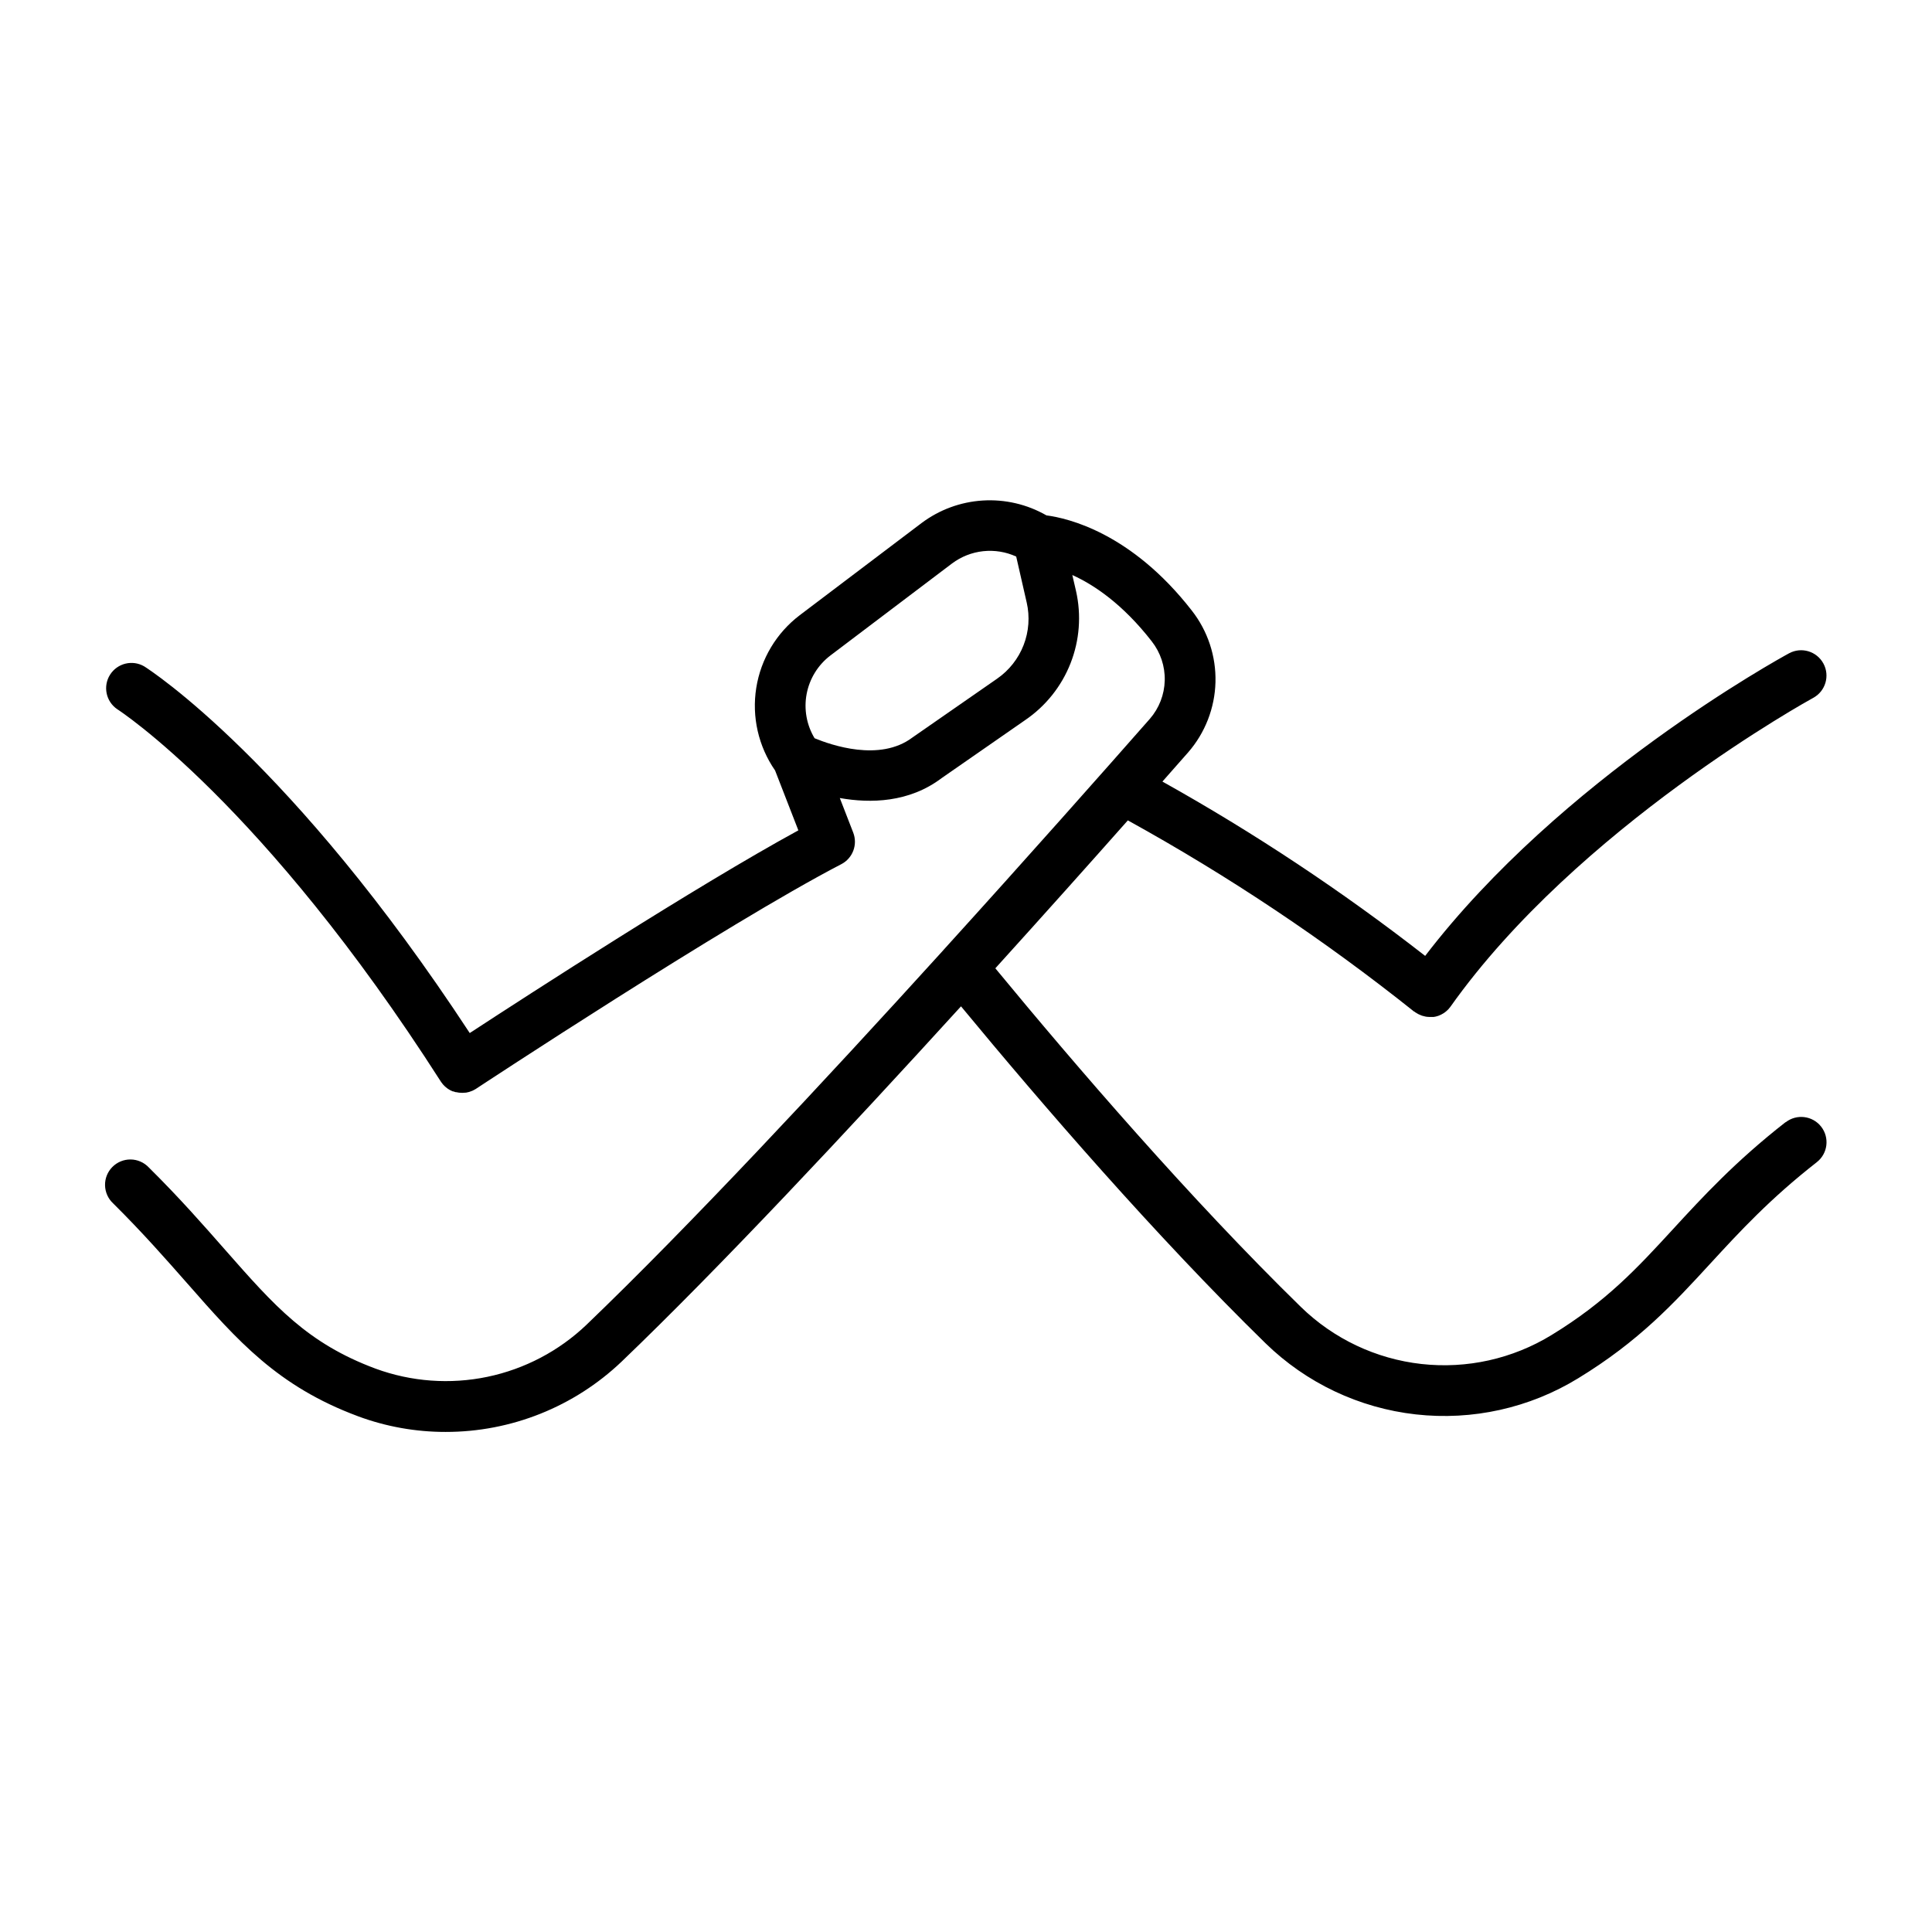 <?xml version="1.0" encoding="UTF-8"?>
<!-- Uploaded to: ICON Repo, www.svgrepo.com, Generator: ICON Repo Mixer Tools -->
<svg fill="#000000" width="800px" height="800px" version="1.1" viewBox="144 144 512 512" xmlns="http://www.w3.org/2000/svg">
 <path d="m617.2 441.38c-13.332 10.41-22.09 19.938-29.816 28.34-9.465 10.293-17.645 19.18-32.176 28.055-10.332 6.336-22.477 9.043-34.52 7.695s-23.289-6.672-31.961-15.137c-29.332-28.664-59.59-63.812-80.953-89.723 13.027-14.387 25.082-27.875 35.117-39.203v0.004c26.676 14.719 52.055 31.672 75.867 50.676h0.078l0.227 0.188c0.117 0.09 0.254 0.148 0.383 0.227 0.133 0.09 0.27 0.172 0.414 0.246 0.184 0.09 0.371 0.172 0.562 0.246 0.148 0.059 0.285 0.129 0.434 0.176 0.148 0.051 0.441 0.117 0.66 0.168 0.215 0.051 0.246 0.07 0.375 0.09h-0.004c0.344 0.051 0.695 0.074 1.043 0.078 0.254 0.012 0.504 0.012 0.758 0h0.215c0.184-0.023 0.363-0.055 0.543-0.098l0.266-0.07 0.461-0.137 0.285-0.117 0.422-0.188h0.004c0.098-0.047 0.191-0.102 0.285-0.16l0.383-0.215 0.285-0.195 0.344-0.266 0.266-0.234 0.324-0.305 0.234-0.266c0-0.07 0.117-0.129 0.168-0.195l0.004-0.004c0.055-0.062 0.102-0.129 0.148-0.199l0.078-0.098c33.684-47.516 95.496-81.484 96.117-81.82 3.258-1.77 4.469-5.848 2.699-9.105-1.77-3.262-5.844-4.473-9.105-2.703-2.539 1.379-60.449 33.18-96.434 80.188-22-17.148-45.277-32.594-69.629-46.199l6.789-7.703h0.004c4.516-5.18 7.086-11.77 7.266-18.637 0.18-6.871-2.043-13.586-6.285-18.992-16-20.555-32.777-24.461-38.516-25.211h0.004c-5.117-2.934-10.984-4.301-16.871-3.938-5.887 0.367-11.535 2.449-16.25 5.992l-32.246 24.395c-6.184 4.695-10.312 11.598-11.531 19.262-1.219 7.668 0.566 15.508 4.988 21.891l6.168 15.871c-27.188 14.84-71.398 43.465-87.086 53.715-47.094-71.832-84.625-96.137-86.246-97.16-3.121-1.836-7.137-0.863-9.074 2.195-1.938 3.062-1.094 7.106 1.902 9.141 0.375 0.234 38.594 24.953 85.805 98.754v0.004c0.137 0.199 0.285 0.395 0.441 0.578l0.148 0.176c0.129 0.137 0.254 0.277 0.395 0.402l0.195 0.176c0.137 0.117 0.277 0.234 0.422 0.344l0.188 0.137v0.008c0.422 0.289 0.875 0.531 1.348 0.715h0.137c0.207 0.078 0.402 0.137 0.609 0.195h0.156c0.227 0.051 0.461 0.098 0.699 0.129h0.059l0.004 0.004c0.551 0.066 1.109 0.066 1.664 0h0.137c0.574-0.09 1.133-0.25 1.664-0.484l0.195-0.09c0.223-0.098 0.434-0.215 0.641-0.344l0.117-0.07c0.66-0.434 66.105-43.582 96.855-59.562v0.004c3.043-1.578 4.402-5.191 3.16-8.383l-3.551-9.152c8.137 1.445 18.371 1.23 26.98-5.273l22.188-15.41c5.406-3.691 9.582-8.926 11.977-15.02s2.902-12.77 1.457-19.156l-0.984-4.242c5.656 2.559 13.293 7.606 21.059 17.586h-0.004c2.316 2.949 3.531 6.613 3.438 10.359-0.094 3.75-1.488 7.348-3.949 10.176-12.25 13.922-32.148 36.406-54.555 61.098h0.004c-0.176 0.172-0.344 0.355-0.492 0.551-31.211 34.383-67.219 73.004-94.238 98.91v0.004c-7.301 6.965-16.406 11.746-26.281 13.805-9.879 2.055-20.137 1.305-29.609-2.164-18.117-6.742-26.773-16.59-39.883-31.488-5.668-6.453-12.082-13.777-20.25-21.855-1.25-1.32-2.981-2.074-4.797-2.094-1.816-0.02-3.566 0.699-4.844 1.992-1.277 1.289-1.977 3.043-1.938 4.859 0.039 1.816 0.809 3.539 2.141 4.777 7.824 7.754 14.082 14.887 19.609 21.164 13.402 15.273 24 27.336 45.266 35.246v0.004c7.434 2.758 15.305 4.168 23.234 4.16 17.371 0.02 34.086-6.66 46.66-18.645 25.852-24.777 59.75-61.008 89.93-94.141 21.5 26.016 51.504 60.754 80.688 89.277 10.809 10.543 24.824 17.18 39.832 18.863 15.004 1.684 30.141-1.68 43.02-9.562 16.137-9.84 25.328-19.848 35.051-30.426 7.742-8.414 15.742-17.113 28.203-26.852v-0.004c2.918-2.277 3.434-6.492 1.156-9.41-2.281-2.918-6.496-3.438-9.414-1.156zm-208.97-117.51-22.414 15.566c-8.688 6.555-21.648 1.969-25.938 0.207h-0.004c-2.125-3.527-2.871-7.719-2.102-11.762 0.773-4.047 3.012-7.664 6.285-10.164l32.246-24.395-0.004 0.004c2.41-1.809 5.258-2.93 8.254-3.254 2.992-0.32 6.016 0.168 8.75 1.422l2.773 12.145h0.004c0.867 3.769 0.582 7.715-0.816 11.32-1.402 3.609-3.852 6.711-7.035 8.91z"/>
</svg>